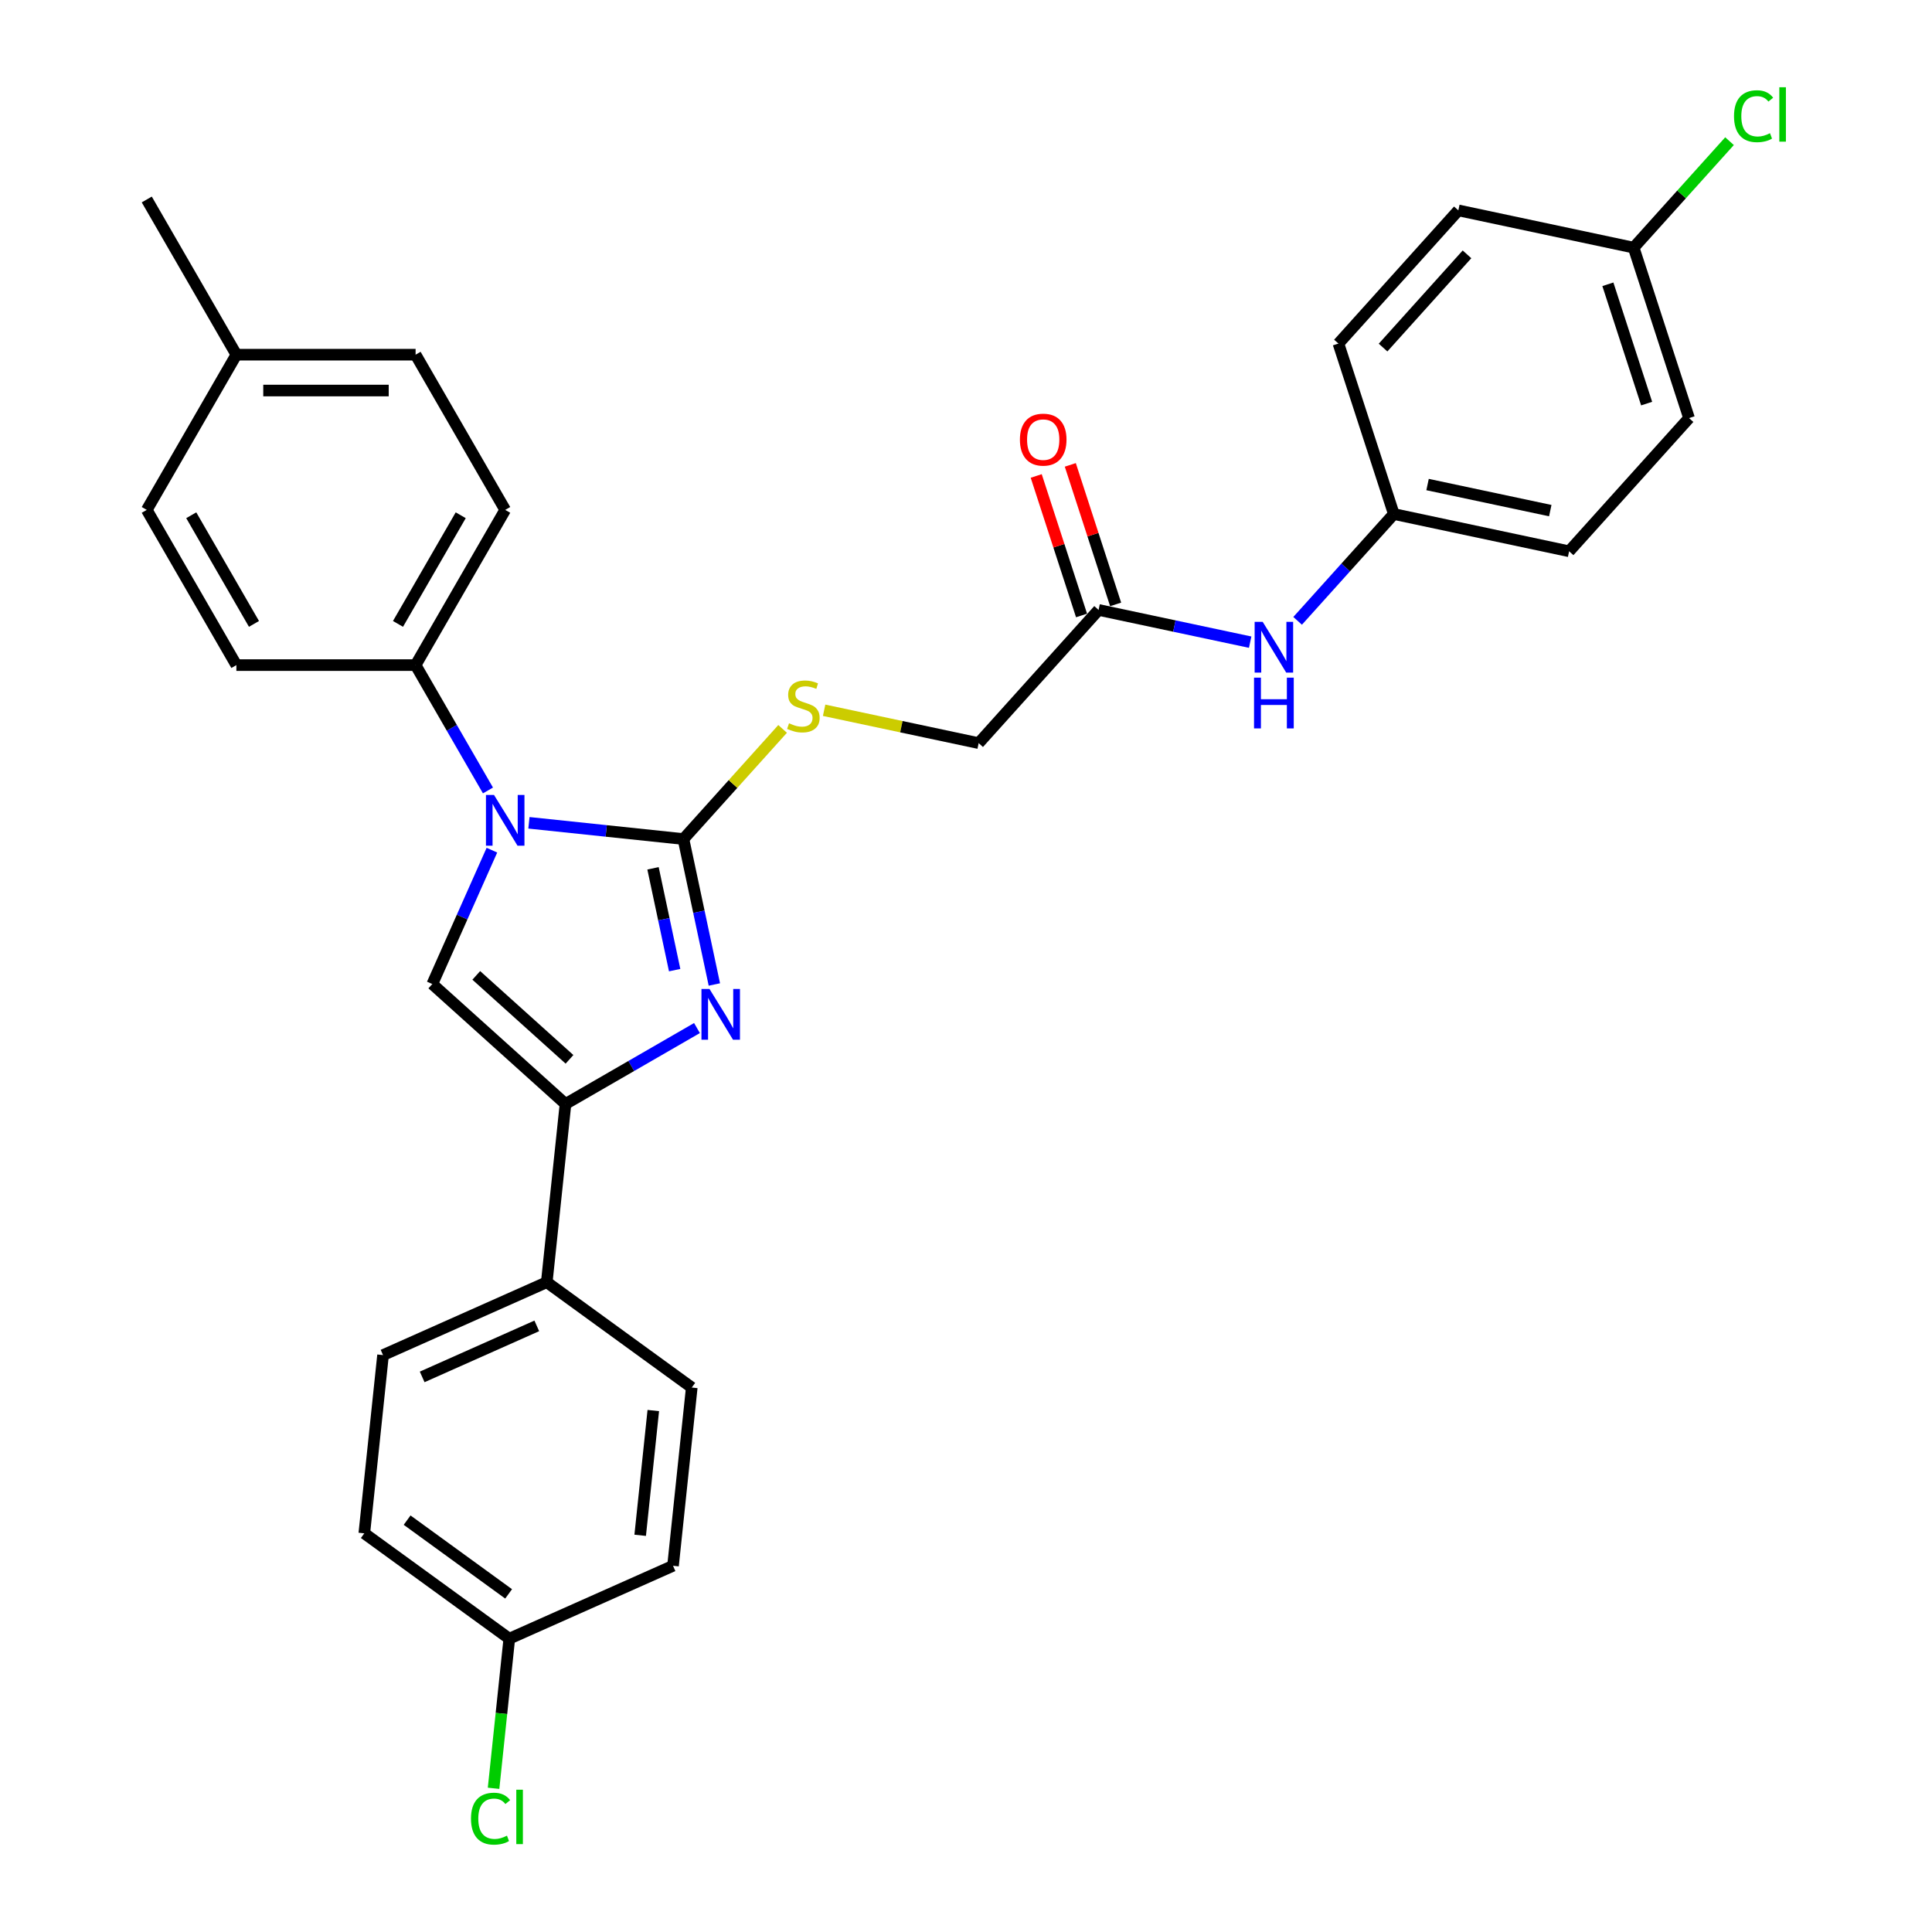 <?xml version='1.0' encoding='iso-8859-1'?>
<svg version='1.1' baseProfile='full'
              xmlns='http://www.w3.org/2000/svg'
                      xmlns:rdkit='http://www.rdkit.org/xml'
                      xmlns:xlink='http://www.w3.org/1999/xlink'
                  xml:space='preserve'
width='1000px' height='1000px' viewBox='0 0 1000 1000'>
<!-- END OF HEADER -->
<rect style='opacity:1.0;fill:#FFFFFF;stroke:none' width='1000' height='1000' x='0' y='0'> </rect>
<path class='bond-0' d='M 353.749,434.29 L 313.762,430.087' style='fill:none;fill-rule:evenodd;stroke:#000000;stroke-width:6px;stroke-linecap:butt;stroke-linejoin:miter;stroke-opacity:1' />
<path class='bond-0' d='M 313.762,430.087 L 273.775,425.885' style='fill:none;fill-rule:evenodd;stroke:#0000FF;stroke-width:6px;stroke-linecap:butt;stroke-linejoin:miter;stroke-opacity:1' />
<path class='bond-1' d='M 353.749,434.29 L 361.75,471.931' style='fill:none;fill-rule:evenodd;stroke:#000000;stroke-width:6px;stroke-linecap:butt;stroke-linejoin:miter;stroke-opacity:1' />
<path class='bond-1' d='M 361.75,471.931 L 369.751,509.572' style='fill:none;fill-rule:evenodd;stroke:#0000FF;stroke-width:6px;stroke-linecap:butt;stroke-linejoin:miter;stroke-opacity:1' />
<path class='bond-1' d='M 338.002,449.44 L 343.603,475.789' style='fill:none;fill-rule:evenodd;stroke:#000000;stroke-width:6px;stroke-linecap:butt;stroke-linejoin:miter;stroke-opacity:1' />
<path class='bond-1' d='M 343.603,475.789 L 349.203,502.137' style='fill:none;fill-rule:evenodd;stroke:#0000FF;stroke-width:6px;stroke-linecap:butt;stroke-linejoin:miter;stroke-opacity:1' />
<path class='bond-4' d='M 353.749,434.29 L 379.414,405.787' style='fill:none;fill-rule:evenodd;stroke:#000000;stroke-width:6px;stroke-linecap:butt;stroke-linejoin:miter;stroke-opacity:1' />
<path class='bond-4' d='M 379.414,405.787 L 405.078,377.283' style='fill:none;fill-rule:evenodd;stroke:#CCCC00;stroke-width:6px;stroke-linecap:butt;stroke-linejoin:miter;stroke-opacity:1' />
<path class='bond-3' d='M 254.613,440.048 L 239.188,474.693' style='fill:none;fill-rule:evenodd;stroke:#0000FF;stroke-width:6px;stroke-linecap:butt;stroke-linejoin:miter;stroke-opacity:1' />
<path class='bond-3' d='M 239.188,474.693 L 223.763,509.338' style='fill:none;fill-rule:evenodd;stroke:#000000;stroke-width:6px;stroke-linecap:butt;stroke-linejoin:miter;stroke-opacity:1' />
<path class='bond-5' d='M 252.571,409.139 L 233.841,376.699' style='fill:none;fill-rule:evenodd;stroke:#0000FF;stroke-width:6px;stroke-linecap:butt;stroke-linejoin:miter;stroke-opacity:1' />
<path class='bond-5' d='M 233.841,376.699 L 215.112,344.258' style='fill:none;fill-rule:evenodd;stroke:#000000;stroke-width:6px;stroke-linecap:butt;stroke-linejoin:miter;stroke-opacity:1' />
<path class='bond-2' d='M 360.754,532.118 L 326.727,551.763' style='fill:none;fill-rule:evenodd;stroke:#0000FF;stroke-width:6px;stroke-linecap:butt;stroke-linejoin:miter;stroke-opacity:1' />
<path class='bond-2' d='M 326.727,551.763 L 292.7,571.409' style='fill:none;fill-rule:evenodd;stroke:#000000;stroke-width:6px;stroke-linecap:butt;stroke-linejoin:miter;stroke-opacity:1' />
<path class='bond-6' d='M 292.7,571.409 L 283.004,663.664' style='fill:none;fill-rule:evenodd;stroke:#000000;stroke-width:6px;stroke-linecap:butt;stroke-linejoin:miter;stroke-opacity:1' />
<path class='bond-30' d='M 292.7,571.409 L 223.763,509.338' style='fill:none;fill-rule:evenodd;stroke:#000000;stroke-width:6px;stroke-linecap:butt;stroke-linejoin:miter;stroke-opacity:1' />
<path class='bond-30' d='M 294.774,548.311 L 246.518,504.861' style='fill:none;fill-rule:evenodd;stroke:#000000;stroke-width:6px;stroke-linecap:butt;stroke-linejoin:miter;stroke-opacity:1' />
<path class='bond-10' d='M 426.562,367.636 L 466.56,376.138' style='fill:none;fill-rule:evenodd;stroke:#CCCC00;stroke-width:6px;stroke-linecap:butt;stroke-linejoin:miter;stroke-opacity:1' />
<path class='bond-10' d='M 466.56,376.138 L 506.557,384.64' style='fill:none;fill-rule:evenodd;stroke:#000000;stroke-width:6px;stroke-linecap:butt;stroke-linejoin:miter;stroke-opacity:1' />
<path class='bond-11' d='M 215.112,344.258 L 261.494,263.922' style='fill:none;fill-rule:evenodd;stroke:#000000;stroke-width:6px;stroke-linecap:butt;stroke-linejoin:miter;stroke-opacity:1' />
<path class='bond-11' d='M 206.002,322.931 L 238.469,266.696' style='fill:none;fill-rule:evenodd;stroke:#000000;stroke-width:6px;stroke-linecap:butt;stroke-linejoin:miter;stroke-opacity:1' />
<path class='bond-12' d='M 215.112,344.258 L 122.348,344.258' style='fill:none;fill-rule:evenodd;stroke:#000000;stroke-width:6px;stroke-linecap:butt;stroke-linejoin:miter;stroke-opacity:1' />
<path class='bond-13' d='M 283.004,663.664 L 198.26,701.395' style='fill:none;fill-rule:evenodd;stroke:#000000;stroke-width:6px;stroke-linecap:butt;stroke-linejoin:miter;stroke-opacity:1' />
<path class='bond-13' d='M 277.838,686.273 L 218.517,712.684' style='fill:none;fill-rule:evenodd;stroke:#000000;stroke-width:6px;stroke-linecap:butt;stroke-linejoin:miter;stroke-opacity:1' />
<path class='bond-14' d='M 283.004,663.664 L 358.051,718.189' style='fill:none;fill-rule:evenodd;stroke:#000000;stroke-width:6px;stroke-linecap:butt;stroke-linejoin:miter;stroke-opacity:1' />
<path class='bond-7' d='M 568.628,315.703 L 506.557,384.64' style='fill:none;fill-rule:evenodd;stroke:#000000;stroke-width:6px;stroke-linecap:butt;stroke-linejoin:miter;stroke-opacity:1' />
<path class='bond-8' d='M 568.628,315.703 L 607.855,324.041' style='fill:none;fill-rule:evenodd;stroke:#000000;stroke-width:6px;stroke-linecap:butt;stroke-linejoin:miter;stroke-opacity:1' />
<path class='bond-8' d='M 607.855,324.041 L 647.083,332.379' style='fill:none;fill-rule:evenodd;stroke:#0000FF;stroke-width:6px;stroke-linecap:butt;stroke-linejoin:miter;stroke-opacity:1' />
<path class='bond-9' d='M 577.45,312.836 L 565.719,276.73' style='fill:none;fill-rule:evenodd;stroke:#000000;stroke-width:6px;stroke-linecap:butt;stroke-linejoin:miter;stroke-opacity:1' />
<path class='bond-9' d='M 565.719,276.73 L 553.987,240.624' style='fill:none;fill-rule:evenodd;stroke:#FF0000;stroke-width:6px;stroke-linecap:butt;stroke-linejoin:miter;stroke-opacity:1' />
<path class='bond-9' d='M 559.806,318.569 L 548.074,282.463' style='fill:none;fill-rule:evenodd;stroke:#000000;stroke-width:6px;stroke-linecap:butt;stroke-linejoin:miter;stroke-opacity:1' />
<path class='bond-9' d='M 548.074,282.463 L 536.342,246.357' style='fill:none;fill-rule:evenodd;stroke:#FF0000;stroke-width:6px;stroke-linecap:butt;stroke-linejoin:miter;stroke-opacity:1' />
<path class='bond-15' d='M 671.647,321.349 L 696.541,293.701' style='fill:none;fill-rule:evenodd;stroke:#0000FF;stroke-width:6px;stroke-linecap:butt;stroke-linejoin:miter;stroke-opacity:1' />
<path class='bond-15' d='M 696.541,293.701 L 721.436,266.053' style='fill:none;fill-rule:evenodd;stroke:#000000;stroke-width:6px;stroke-linecap:butt;stroke-linejoin:miter;stroke-opacity:1' />
<path class='bond-20' d='M 261.494,263.922 L 215.112,183.586' style='fill:none;fill-rule:evenodd;stroke:#000000;stroke-width:6px;stroke-linecap:butt;stroke-linejoin:miter;stroke-opacity:1' />
<path class='bond-21' d='M 122.348,344.258 L 75.966,263.922' style='fill:none;fill-rule:evenodd;stroke:#000000;stroke-width:6px;stroke-linecap:butt;stroke-linejoin:miter;stroke-opacity:1' />
<path class='bond-21' d='M 131.458,322.931 L 98.99,266.696' style='fill:none;fill-rule:evenodd;stroke:#000000;stroke-width:6px;stroke-linecap:butt;stroke-linejoin:miter;stroke-opacity:1' />
<path class='bond-18' d='M 198.26,701.395 L 188.563,793.65' style='fill:none;fill-rule:evenodd;stroke:#000000;stroke-width:6px;stroke-linecap:butt;stroke-linejoin:miter;stroke-opacity:1' />
<path class='bond-19' d='M 358.051,718.189 L 348.355,810.445' style='fill:none;fill-rule:evenodd;stroke:#000000;stroke-width:6px;stroke-linecap:butt;stroke-linejoin:miter;stroke-opacity:1' />
<path class='bond-19' d='M 338.145,730.089 L 331.358,794.667' style='fill:none;fill-rule:evenodd;stroke:#000000;stroke-width:6px;stroke-linecap:butt;stroke-linejoin:miter;stroke-opacity:1' />
<path class='bond-25' d='M 721.436,266.053 L 692.77,177.829' style='fill:none;fill-rule:evenodd;stroke:#000000;stroke-width:6px;stroke-linecap:butt;stroke-linejoin:miter;stroke-opacity:1' />
<path class='bond-26' d='M 721.436,266.053 L 812.172,285.339' style='fill:none;fill-rule:evenodd;stroke:#000000;stroke-width:6px;stroke-linecap:butt;stroke-linejoin:miter;stroke-opacity:1' />
<path class='bond-26' d='M 738.904,250.798 L 802.419,264.299' style='fill:none;fill-rule:evenodd;stroke:#000000;stroke-width:6px;stroke-linecap:butt;stroke-linejoin:miter;stroke-opacity:1' />
<path class='bond-16' d='M 263.611,848.175 L 348.355,810.445' style='fill:none;fill-rule:evenodd;stroke:#000000;stroke-width:6px;stroke-linecap:butt;stroke-linejoin:miter;stroke-opacity:1' />
<path class='bond-24' d='M 263.611,848.175 L 259.54,886.901' style='fill:none;fill-rule:evenodd;stroke:#000000;stroke-width:6px;stroke-linecap:butt;stroke-linejoin:miter;stroke-opacity:1' />
<path class='bond-24' d='M 259.54,886.901 L 255.47,925.626' style='fill:none;fill-rule:evenodd;stroke:#00CC00;stroke-width:6px;stroke-linecap:butt;stroke-linejoin:miter;stroke-opacity:1' />
<path class='bond-31' d='M 263.611,848.175 L 188.563,793.65' style='fill:none;fill-rule:evenodd;stroke:#000000;stroke-width:6px;stroke-linecap:butt;stroke-linejoin:miter;stroke-opacity:1' />
<path class='bond-31' d='M 263.259,824.987 L 210.725,786.82' style='fill:none;fill-rule:evenodd;stroke:#000000;stroke-width:6px;stroke-linecap:butt;stroke-linejoin:miter;stroke-opacity:1' />
<path class='bond-17' d='M 845.578,128.179 L 874.244,216.402' style='fill:none;fill-rule:evenodd;stroke:#000000;stroke-width:6px;stroke-linecap:butt;stroke-linejoin:miter;stroke-opacity:1' />
<path class='bond-17' d='M 832.233,147.146 L 852.299,208.902' style='fill:none;fill-rule:evenodd;stroke:#000000;stroke-width:6px;stroke-linecap:butt;stroke-linejoin:miter;stroke-opacity:1' />
<path class='bond-23' d='M 845.578,128.179 L 870.389,100.623' style='fill:none;fill-rule:evenodd;stroke:#000000;stroke-width:6px;stroke-linecap:butt;stroke-linejoin:miter;stroke-opacity:1' />
<path class='bond-23' d='M 870.389,100.623 L 895.2,73.068' style='fill:none;fill-rule:evenodd;stroke:#00CC00;stroke-width:6px;stroke-linecap:butt;stroke-linejoin:miter;stroke-opacity:1' />
<path class='bond-33' d='M 845.578,128.179 L 754.841,108.892' style='fill:none;fill-rule:evenodd;stroke:#000000;stroke-width:6px;stroke-linecap:butt;stroke-linejoin:miter;stroke-opacity:1' />
<path class='bond-32' d='M 215.112,183.586 L 122.348,183.586' style='fill:none;fill-rule:evenodd;stroke:#000000;stroke-width:6px;stroke-linecap:butt;stroke-linejoin:miter;stroke-opacity:1' />
<path class='bond-32' d='M 201.197,202.139 L 136.262,202.139' style='fill:none;fill-rule:evenodd;stroke:#000000;stroke-width:6px;stroke-linecap:butt;stroke-linejoin:miter;stroke-opacity:1' />
<path class='bond-22' d='M 75.966,263.922 L 122.348,183.586' style='fill:none;fill-rule:evenodd;stroke:#000000;stroke-width:6px;stroke-linecap:butt;stroke-linejoin:miter;stroke-opacity:1' />
<path class='bond-29' d='M 122.348,183.586 L 75.966,103.25' style='fill:none;fill-rule:evenodd;stroke:#000000;stroke-width:6px;stroke-linecap:butt;stroke-linejoin:miter;stroke-opacity:1' />
<path class='bond-28' d='M 692.77,177.829 L 754.841,108.892' style='fill:none;fill-rule:evenodd;stroke:#000000;stroke-width:6px;stroke-linecap:butt;stroke-linejoin:miter;stroke-opacity:1' />
<path class='bond-28' d='M 715.868,179.903 L 759.318,131.647' style='fill:none;fill-rule:evenodd;stroke:#000000;stroke-width:6px;stroke-linecap:butt;stroke-linejoin:miter;stroke-opacity:1' />
<path class='bond-27' d='M 812.172,285.339 L 874.244,216.402' style='fill:none;fill-rule:evenodd;stroke:#000000;stroke-width:6px;stroke-linecap:butt;stroke-linejoin:miter;stroke-opacity:1' />
<path  class='atom-1' d='M 255.687 411.458
L 264.295 425.373
Q 265.148 426.746, 266.521 429.232
Q 267.894 431.718, 267.968 431.866
L 267.968 411.458
L 271.456 411.458
L 271.456 437.729
L 267.857 437.729
L 258.618 422.516
Q 257.542 420.735, 256.392 418.694
Q 255.278 416.653, 254.944 416.022
L 254.944 437.729
L 251.531 437.729
L 251.531 411.458
L 255.687 411.458
' fill='#0000FF'/>
<path  class='atom-2' d='M 367.229 511.891
L 375.837 525.806
Q 376.691 527.179, 378.064 529.665
Q 379.437 532.151, 379.511 532.299
L 379.511 511.891
L 382.999 511.891
L 382.999 538.162
L 379.399 538.162
L 370.16 522.949
Q 369.084 521.168, 367.934 519.127
Q 366.821 517.086, 366.487 516.455
L 366.487 538.162
L 363.073 538.162
L 363.073 511.891
L 367.229 511.891
' fill='#0000FF'/>
<path  class='atom-5' d='M 408.399 374.37
Q 408.696 374.481, 409.92 375.001
Q 411.145 375.52, 412.481 375.854
Q 413.854 376.151, 415.189 376.151
Q 417.676 376.151, 419.123 374.964
Q 420.57 373.739, 420.57 371.624
Q 420.57 370.177, 419.828 369.286
Q 419.123 368.396, 418.009 367.913
Q 416.896 367.431, 415.041 366.875
Q 412.703 366.17, 411.293 365.502
Q 409.92 364.834, 408.919 363.424
Q 407.954 362.014, 407.954 359.639
Q 407.954 356.337, 410.18 354.296
Q 412.444 352.255, 416.896 352.255
Q 419.939 352.255, 423.39 353.702
L 422.536 356.559
Q 419.382 355.26, 417.008 355.26
Q 414.447 355.26, 413.037 356.337
Q 411.627 357.376, 411.664 359.194
Q 411.664 360.604, 412.369 361.457
Q 413.112 362.311, 414.151 362.793
Q 415.227 363.275, 417.008 363.832
Q 419.382 364.574, 420.792 365.316
Q 422.202 366.058, 423.204 367.58
Q 424.243 369.064, 424.243 371.624
Q 424.243 375.26, 421.794 377.227
Q 419.382 379.156, 415.338 379.156
Q 413 379.156, 411.219 378.637
Q 409.475 378.155, 407.397 377.301
L 408.399 374.37
' fill='#CCCC00'/>
<path  class='atom-9' d='M 653.558 321.854
L 662.166 335.769
Q 663.02 337.142, 664.392 339.628
Q 665.765 342.114, 665.84 342.262
L 665.84 321.854
L 669.327 321.854
L 669.327 348.125
L 665.728 348.125
L 656.489 332.912
Q 655.413 331.131, 654.263 329.09
Q 653.149 327.049, 652.816 326.418
L 652.816 348.125
L 649.402 348.125
L 649.402 321.854
L 653.558 321.854
' fill='#0000FF'/>
<path  class='atom-9' d='M 649.086 350.752
L 652.649 350.752
L 652.649 361.921
L 666.081 361.921
L 666.081 350.752
L 669.643 350.752
L 669.643 377.023
L 666.081 377.023
L 666.081 364.889
L 652.649 364.889
L 652.649 377.023
L 649.086 377.023
L 649.086 350.752
' fill='#0000FF'/>
<path  class='atom-10' d='M 527.903 227.554
Q 527.903 221.246, 531.02 217.721
Q 534.137 214.196, 539.962 214.196
Q 545.788 214.196, 548.905 217.721
Q 552.022 221.246, 552.022 227.554
Q 552.022 233.936, 548.868 237.572
Q 545.714 241.171, 539.962 241.171
Q 534.174 241.171, 531.02 237.572
Q 527.903 233.973, 527.903 227.554
M 539.962 238.203
Q 543.97 238.203, 546.122 235.531
Q 548.311 232.823, 548.311 227.554
Q 548.311 222.396, 546.122 219.799
Q 543.97 217.164, 539.962 217.164
Q 535.955 217.164, 533.766 219.761
Q 531.614 222.359, 531.614 227.554
Q 531.614 232.86, 533.766 235.531
Q 535.955 238.203, 539.962 238.203
' fill='#FF0000'/>
<path  class='atom-24' d='M 897.519 60.151
Q 897.519 53.62, 900.562 50.207
Q 903.642 46.756, 909.467 46.756
Q 914.885 46.756, 917.779 50.578
L 915.33 52.581
Q 913.215 49.799, 909.467 49.799
Q 905.497 49.799, 903.382 52.47
Q 901.304 55.105, 901.304 60.151
Q 901.304 65.346, 903.456 68.017
Q 905.645 70.689, 909.875 70.689
Q 912.77 70.689, 916.146 68.945
L 917.185 71.728
Q 915.812 72.618, 913.734 73.138
Q 911.656 73.657, 909.356 73.657
Q 903.642 73.657, 900.562 70.169
Q 897.519 66.682, 897.519 60.151
' fill='#00CC00'/>
<path  class='atom-24' d='M 920.97 45.16
L 924.384 45.16
L 924.384 73.323
L 920.97 73.323
L 920.97 45.16
' fill='#00CC00'/>
<path  class='atom-25' d='M 243.784 941.34
Q 243.784 934.81, 246.827 931.396
Q 249.907 927.945, 255.732 927.945
Q 261.15 927.945, 264.044 931.767
L 261.595 933.771
Q 259.48 930.988, 255.732 930.988
Q 251.762 930.988, 249.647 933.659
Q 247.569 936.294, 247.569 941.34
Q 247.569 946.535, 249.721 949.207
Q 251.911 951.878, 256.141 951.878
Q 259.035 951.878, 262.411 950.134
L 263.45 952.917
Q 262.077 953.808, 260 954.327
Q 257.922 954.847, 255.621 954.847
Q 249.907 954.847, 246.827 951.359
Q 243.784 947.871, 243.784 941.34
' fill='#00CC00'/>
<path  class='atom-25' d='M 267.235 926.35
L 270.649 926.35
L 270.649 954.513
L 267.235 954.513
L 267.235 926.35
' fill='#00CC00'/>
</svg>
